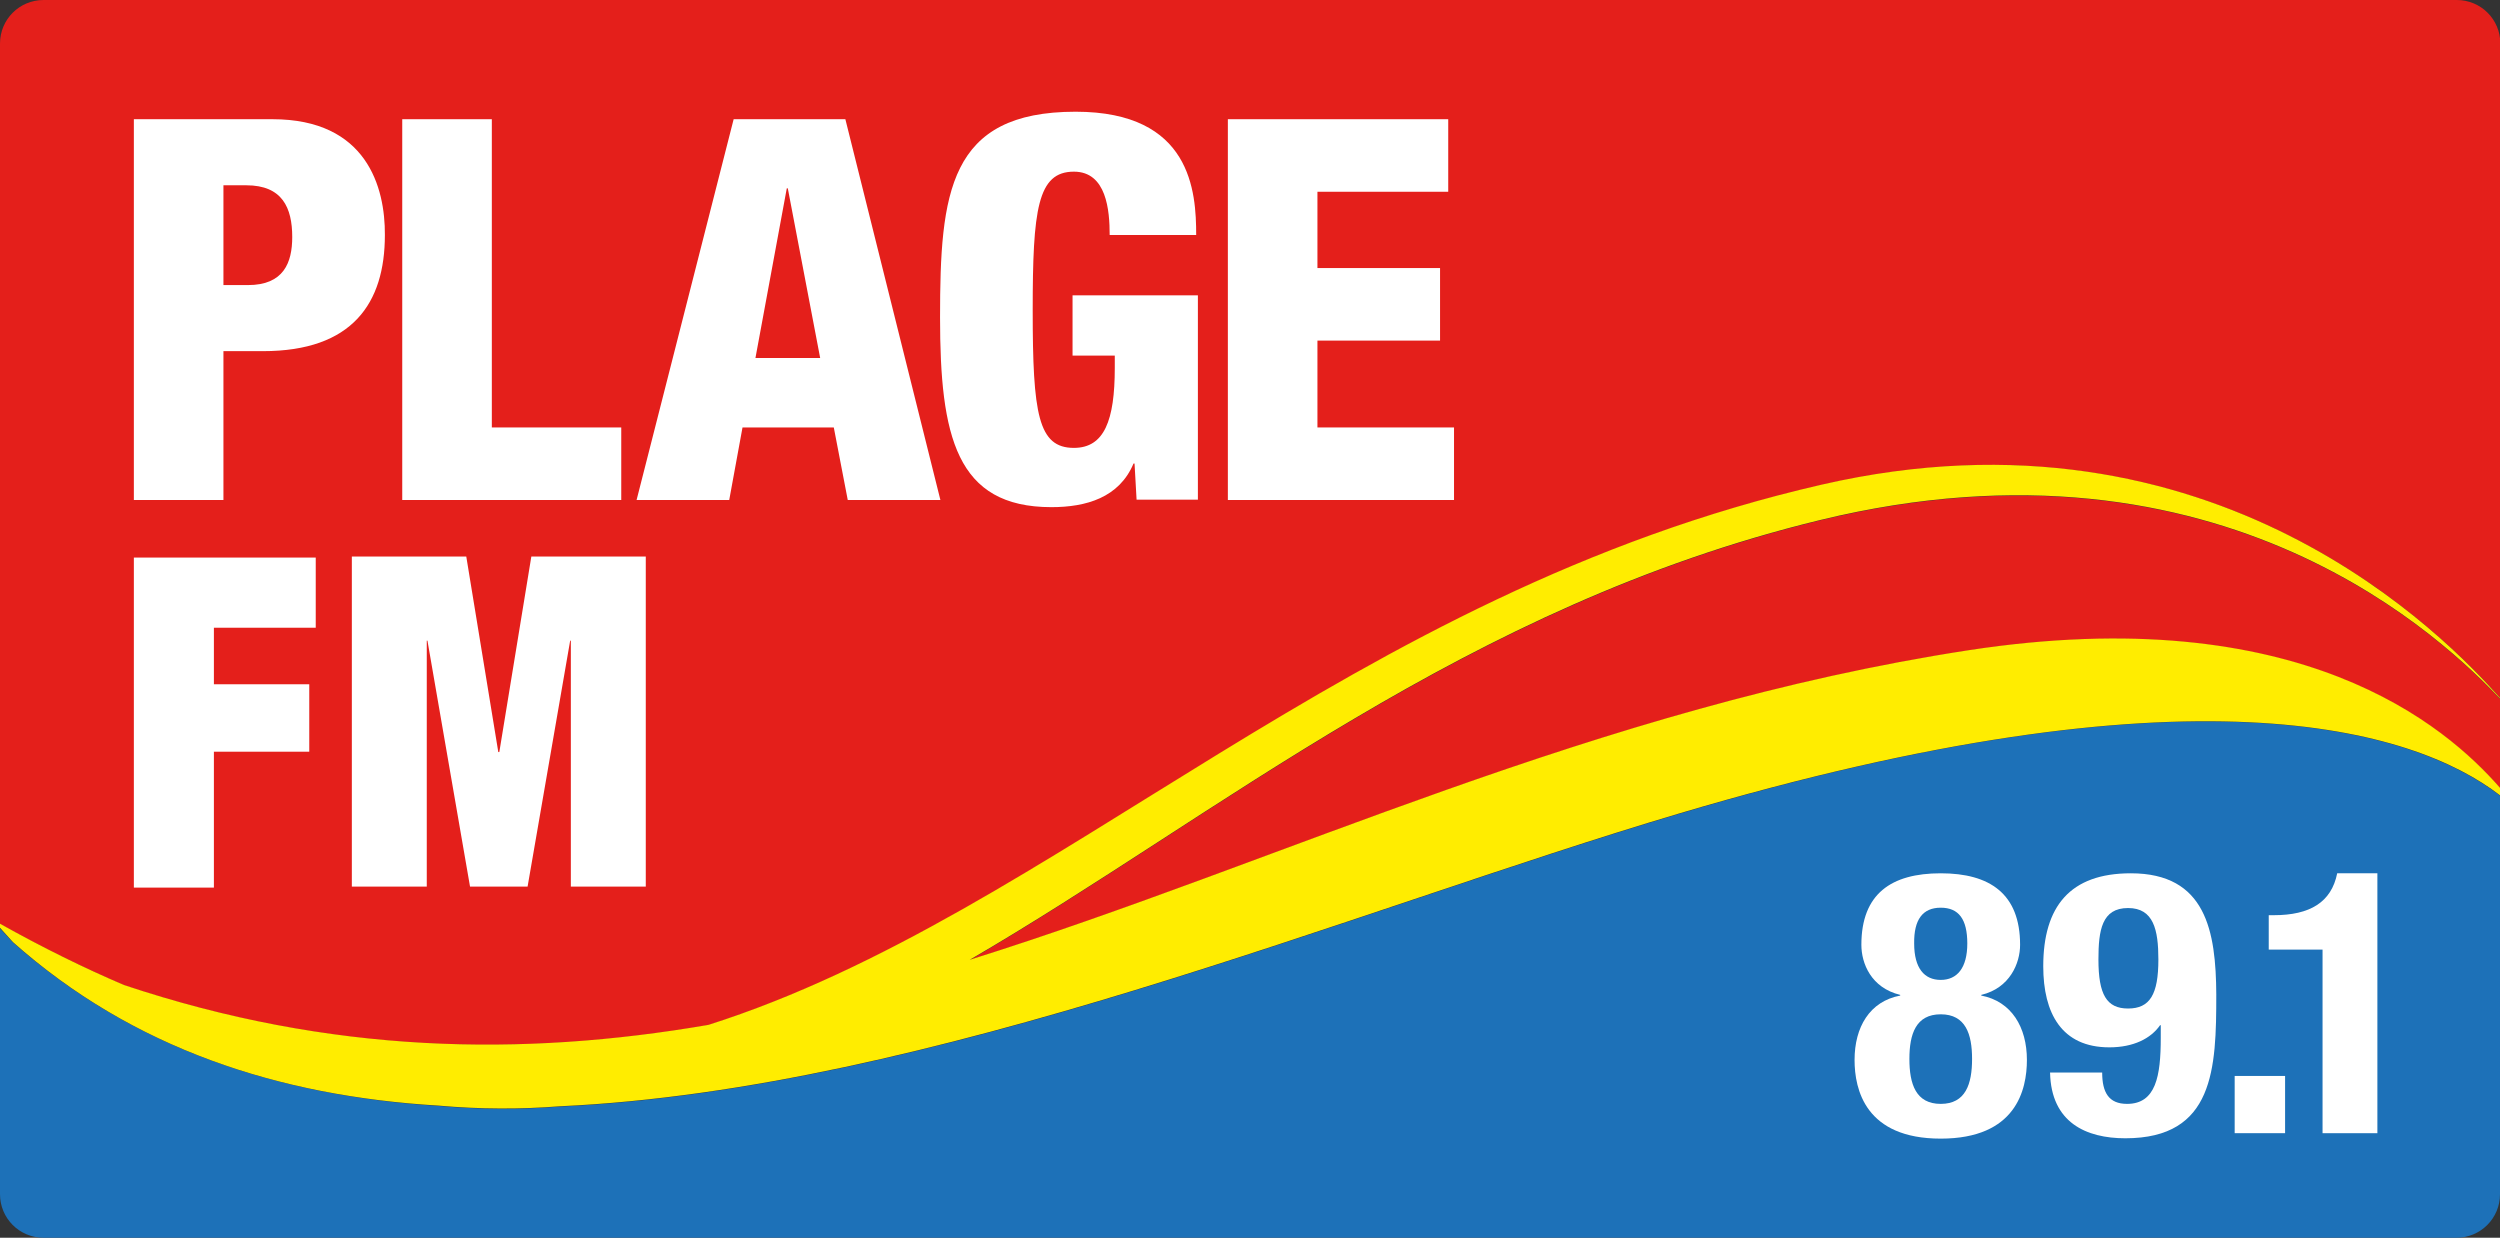 <?xml version="1.0" encoding="utf-8"?>
<!-- Generator: Adobe Illustrator 24.0.1, SVG Export Plug-In . SVG Version: 6.00 Build 0)  -->
<svg version="1.1" id="Logo" xmlns="http://www.w3.org/2000/svg" xmlns:xlink="http://www.w3.org/1999/xlink" x="0px" y="0px"
	 viewBox="0 0 734 363.4" style="enable-background:new 0 0 734 363.4;" xml:space="preserve">
<rect x="0" y="0" width="734" height="363.4" fill="#333333" stroke="none"/>
<style type="text/css">
	.st0{fill:#1D71B8;}
	.st1{fill:#E41F1B;}
	.st2{fill:#FFED00;}
	.st3{fill:#FFFFFF;}
</style>
<path class="st0" d="M0,272.6v78c0,7.1,5.7,12.8,12.8,12.8h708.4c7.1,0,12.8-5.7,12.8-12.8v-117c-25.7-19.8-91-39.3-240.9,5.3
	c-96.6,28.7-220.1,81-328.7,86c-11.5,0.9-23.4,0.9-35.7-0.2c-46.8-2.9-89.7-16.8-124.9-48"/>
<path class="st1" d="M534.3,152.8c-103.8,25.3-176.7,86.7-249.6,129.1c91.6-28.7,183.9-74.1,293.3-90.9
	c97.3-14.9,140.2,22.4,156,40.4v-26.2C719,189.5,653.3,123.8,534.3,152.8z"/>
<path class="st1" d="M208,301c102.4-32.4,188-126.7,326.9-158.6c115.5-26.6,184,45.4,199.2,62.6V12.8c0-7.1-5.7-12.8-12.8-12.8H12.8
	C5.7,0,0,5.7,0,12.8v258.5c12.5,7,24.7,12.9,36.4,18C97.3,309.6,153.3,310.4,208,301z"/>
<path id="Vague" class="st2" d="M3.8,276.6c35.2,31.3,78.1,45.2,124.9,48c12.3,1.1,24.2,1.1,35.7,0.2c108.6-5,232.1-57.3,328.7-86
	c149.9-44.5,215.2-25.1,240.9-5.3v-2.2c-15.8-18.1-58.7-55.3-156-40.4c-109.4,16.8-201.7,62.2-293.3,90.9
	c72.9-42.4,145.7-103.8,249.6-129.1c119-29,184.7,36.7,199.7,52.4v-0.2c-15.2-17.1-83.6-89.2-199.2-62.6
	C395.9,174.2,310.3,268.4,208,300.9c-54.7,9.4-110.8,8.6-171.6-11.7c-11.7-5-23.9-11-36.4-18v1.2"/>
<g id="Plage">
	<path class="st3" d="M80,35H39.3v111.8h26.3v-43.7h11.6C103.5,103.1,113,89,113,69C113.1,55,107.7,35,80,35z M72.8,83.7h-7.2V54.4
		h6.7c10.6,0,13.5,6.6,13.5,15.2C85.8,77.1,83.3,83.7,72.8,83.7z"/>
	<polygon class="st3" points="144.4,35 118.1,35 118.1,146.8 182.4,146.8 182.4,125.5 144.4,125.5 	"/>
	<path class="st3" d="M215.4,35l-28.5,111.8h27.2l3.9-21.3h26.8l4.1,21.3h27.2L248.2,35C248.2,35,215.4,35,215.4,35z M221.8,105.1
		l9.2-49.8h0.3l9.5,49.8H221.8z"/>
	<path class="st3" d="M314.9,104.4h12.4v3.6c0,15.5-3.1,23.5-12,23.5c-10.5,0-12.1-9.9-12.1-40.4c0-29.6,1.4-40.7,12.1-40.7
		c9.6,0,10.5,11.4,10.5,18.6h25.4c0-12.7-1.4-36.2-35.4-36.2c-37.3,0-39.8,23.8-39.8,60.4c0,34.9,4.7,55.7,32.7,55.7
		c10.2,0,19.9-2.8,24.1-12.8h0.3l0.6,10.6h18v-60h-36.8V104.4L314.9,104.4z"/>
	<polygon class="st3" points="386.8,125.5 386.8,100 422.8,100 422.8,78.7 386.8,78.7 386.8,56.3 425.2,56.3 425.2,35 360.5,35 
		360.5,146.8 426.9,146.8 426.9,125.5 	"/>
</g>
<g id="FM">
	<polygon class="st3" points="39.3,260.6 62.8,260.6 62.8,220.7 90.8,220.7 90.8,200.9 62.8,200.9 62.8,184.3 92.7,184.3 
		92.7,163.7 39.3,163.7 	"/>
	<polygon class="st3" points="156,163.4 146.6,220.8 146.3,220.8 136.9,163.4 103.3,163.4 103.3,260.3 125.3,260.3 125.3,188.1 
		125.5,188.1 138,260.3 154.9,260.3 167.4,188.1 167.6,188.1 167.6,260.3 189.6,260.3 189.6,163.4 	"/>
</g>
<g id="_x38_9.1">
	<path class="st3" d="M581.7,292.3v-0.2c8.4-2,11.4-9.3,11.4-14.7c0-15-8.9-21-23.3-21c-14.5,0-23.3,6-23.3,21
		c0,5.4,2.8,12.6,11.4,14.7v0.2c-9,1.7-13.4,9.3-13.4,18.9c0,8.7,3.2,23.1,25.3,23.1s25.3-14.3,25.3-23.1
		C595.1,301.6,590.6,294,581.7,292.3z M569.8,266.5c5.3,0,7.8,3.4,7.8,10.5c0,7.2-3,10.7-7.8,10.7s-7.8-3.4-7.8-10.7
		C561.9,270,564.5,266.5,569.8,266.5z M569.8,324.1c-7.3,0-9.2-5.8-9.2-13.2c0-7.3,1.9-13.1,9.2-13.1s9.2,5.8,9.2,13.1
		C579,318.3,577.1,324.1,569.8,324.1z"/>
	<path class="st3" d="M625.6,256.4c-17.8,0-25.7,9.7-25.7,27.3c0,13.8,5.4,23.8,19.4,23.8c7.1,0,12.2-2.6,14.9-6.5h0.2v3.7
		c0,11.2-1.4,19.4-9.9,19.4c-5.4,0-7.3-3.4-7.3-9.2h-15.3c0.3,14.7,10.6,19.3,22.1,19.3c26.1,0,26.7-20.5,26.7-42.2
		C650.6,273.4,647.7,256.4,625.6,256.4z M624.8,296.1c-6.3,0-8.7-4.1-8.7-14.4c0-8.6,1-15.1,8.7-15.1c7.5,0,8.9,6.4,8.9,15.1
		C633.7,292,631.2,296.1,624.8,296.1z"/>
	<rect x="656.1" y="315.9" class="st3" width="14.8" height="16.8"/>
	<path class="st3" d="M686.2,256.4c-1.7,8.5-8,12.3-18.6,12.3h-1.5v10.1h15.8v53.9H698v-76.3H686.2z"/>
</g>
</svg>
